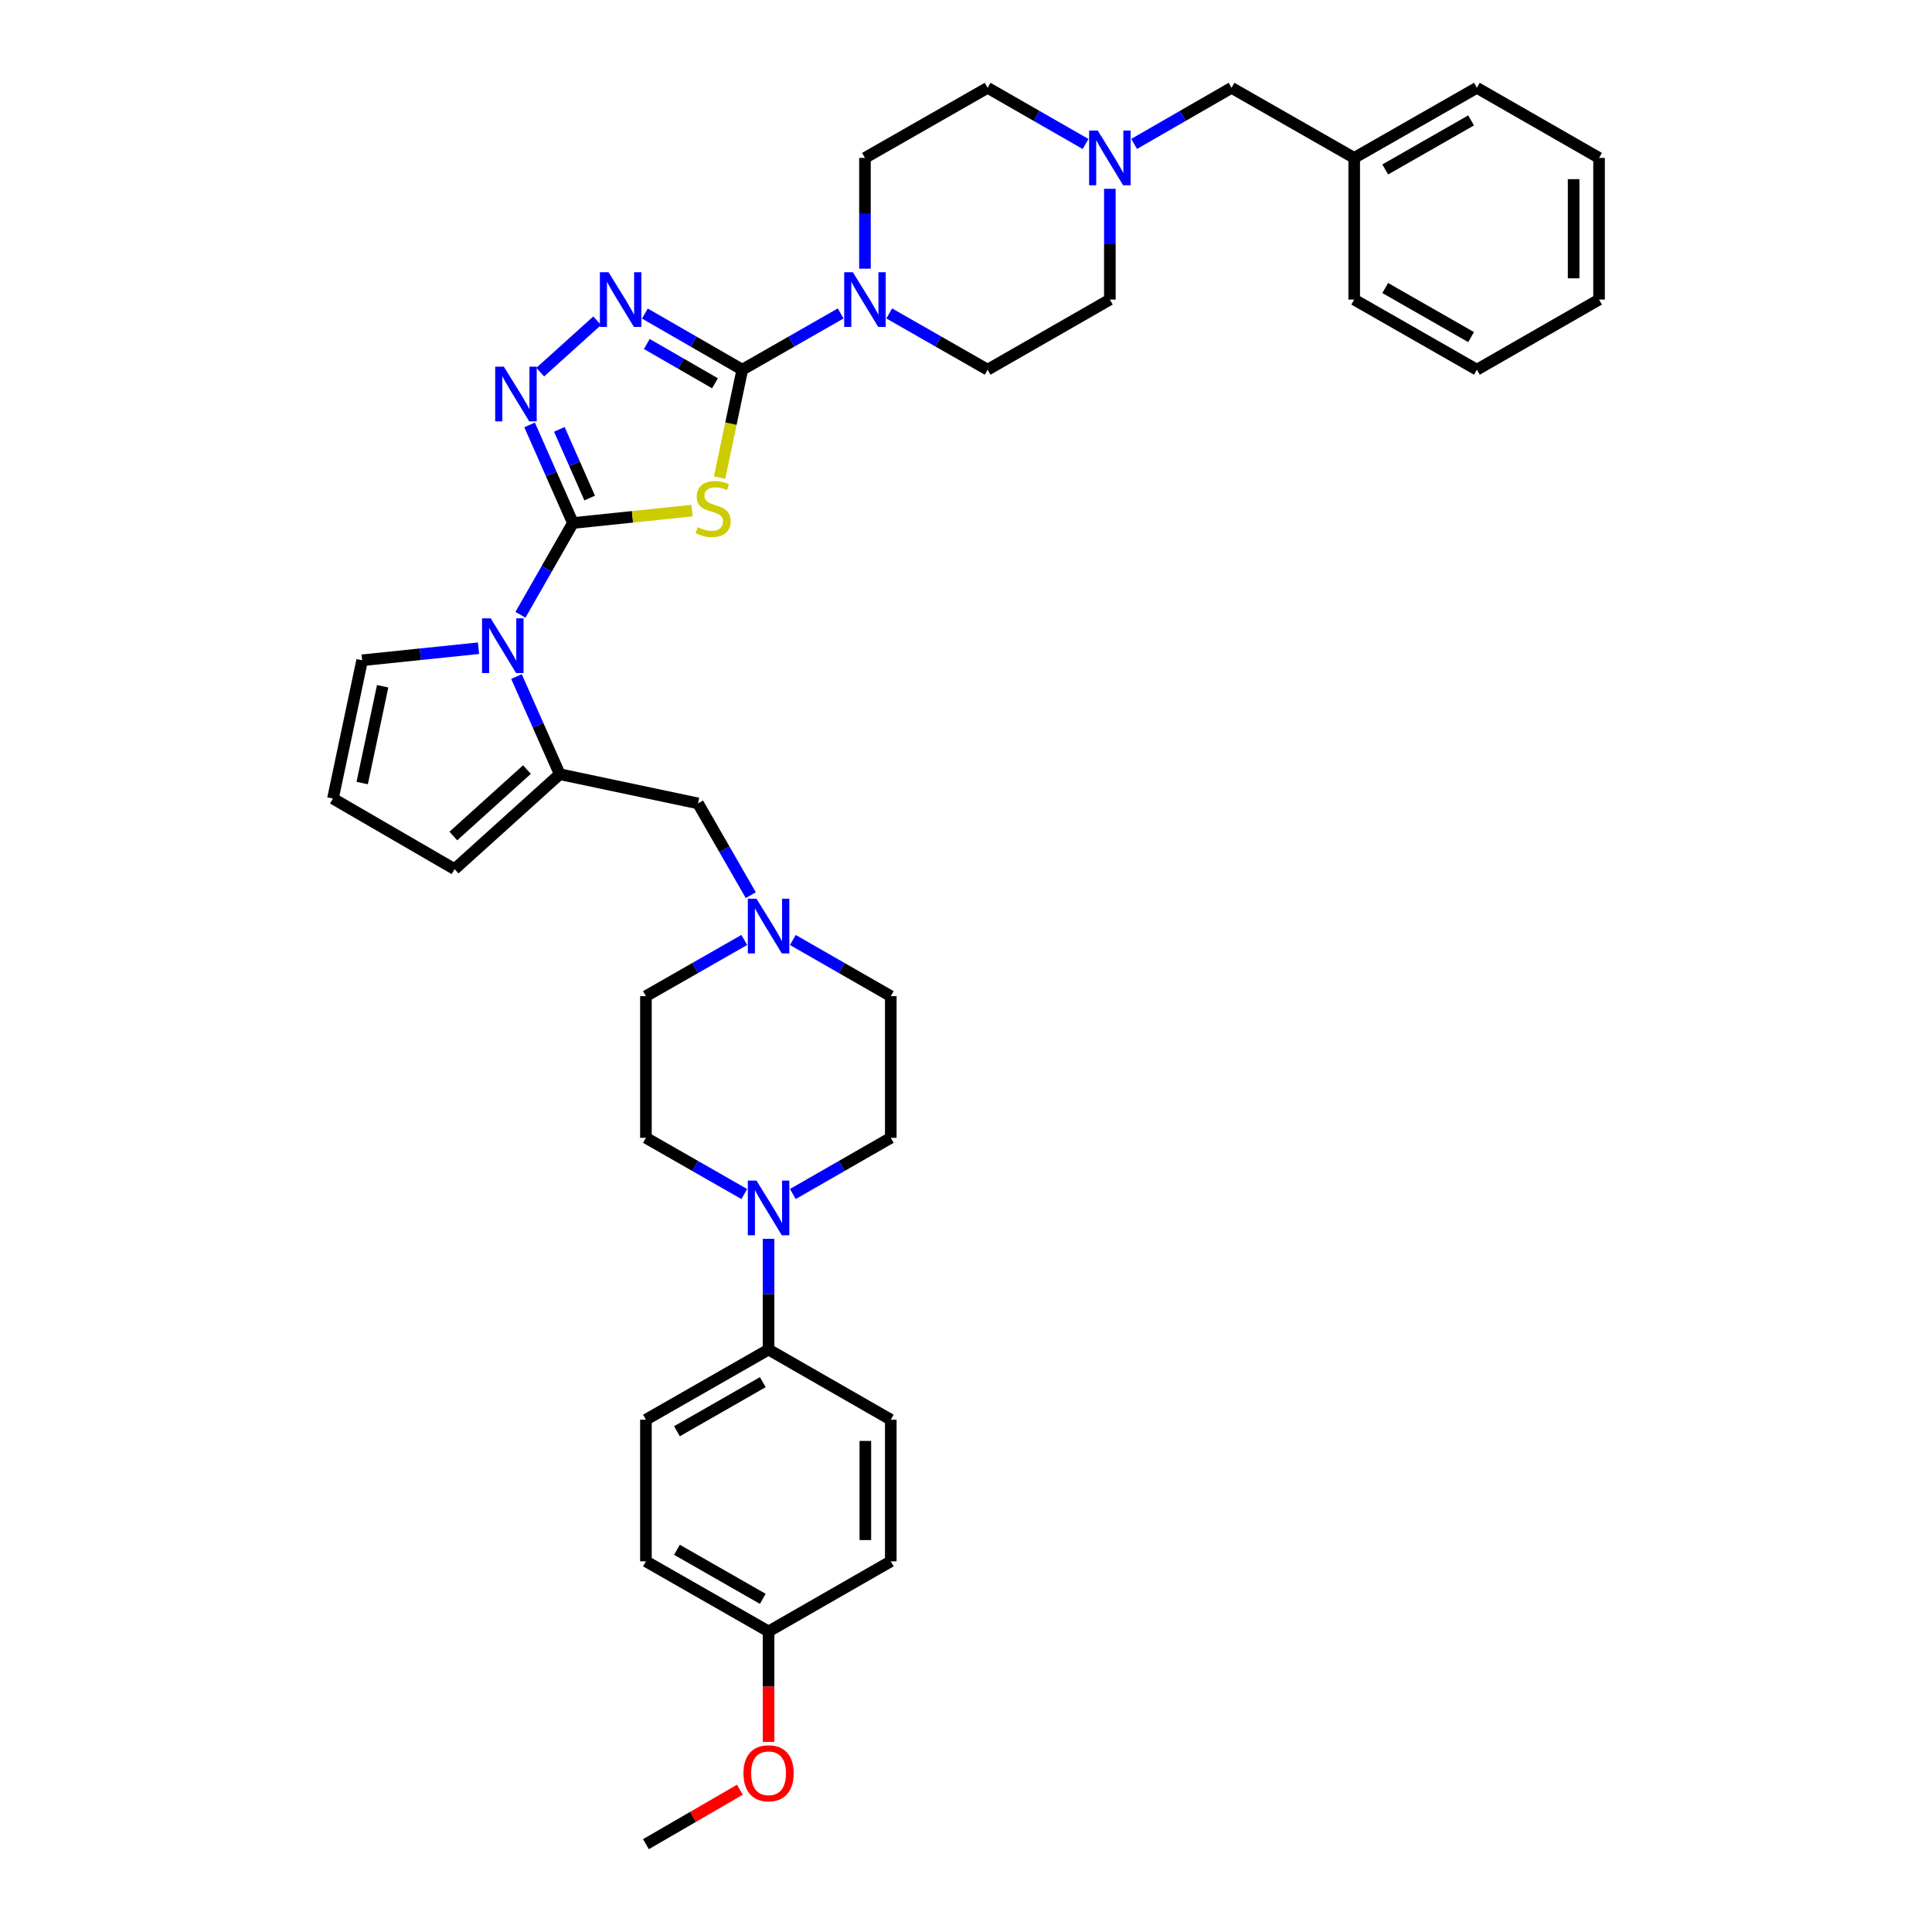 <?xml version='1.0' encoding='iso-8859-1'?>
<svg version='1.1' baseProfile='full'
              xmlns='http://www.w3.org/2000/svg'
                      xmlns:rdkit='http://www.rdkit.org/xml'
                      xmlns:xlink='http://www.w3.org/1999/xlink'
                  xml:space='preserve'
width='1000px' height='1000px' viewBox='0 0 1000 1000'>
<!-- END OF HEADER -->
<rect style='opacity:1.0;fill:#FFFFFF;stroke:none' width='1000' height='1000' x='0' y='0'> </rect>
<path class='bond-0' d='M 296.535,270.713 L 327.37,267.501' style='fill:none;fill-rule:evenodd;stroke:#000000;stroke-width:6px;stroke-linecap:butt;stroke-linejoin:miter;stroke-opacity:1' />
<path class='bond-0' d='M 327.37,267.501 L 358.204,264.29' style='fill:none;fill-rule:evenodd;stroke:#CCCC00;stroke-width:6px;stroke-linecap:butt;stroke-linejoin:miter;stroke-opacity:1' />
<path class='bond-2' d='M 296.535,270.713 L 282.959,294.466' style='fill:none;fill-rule:evenodd;stroke:#000000;stroke-width:6px;stroke-linecap:butt;stroke-linejoin:miter;stroke-opacity:1' />
<path class='bond-2' d='M 282.959,294.466 L 269.382,318.219' style='fill:none;fill-rule:evenodd;stroke:#0000FF;stroke-width:6px;stroke-linecap:butt;stroke-linejoin:miter;stroke-opacity:1' />
<path class='bond-3' d='M 296.535,270.713 L 285.325,245.325' style='fill:none;fill-rule:evenodd;stroke:#000000;stroke-width:6px;stroke-linecap:butt;stroke-linejoin:miter;stroke-opacity:1' />
<path class='bond-3' d='M 285.325,245.325 L 274.115,219.936' style='fill:none;fill-rule:evenodd;stroke:#0000FF;stroke-width:6px;stroke-linecap:butt;stroke-linejoin:miter;stroke-opacity:1' />
<path class='bond-3' d='M 305.21,257.781 L 297.363,240.009' style='fill:none;fill-rule:evenodd;stroke:#000000;stroke-width:6px;stroke-linecap:butt;stroke-linejoin:miter;stroke-opacity:1' />
<path class='bond-3' d='M 297.363,240.009 L 289.516,222.237' style='fill:none;fill-rule:evenodd;stroke:#0000FF;stroke-width:6px;stroke-linecap:butt;stroke-linejoin:miter;stroke-opacity:1' />
<path class='bond-1' d='M 372.463,247.199 L 378.334,219.274' style='fill:none;fill-rule:evenodd;stroke:#CCCC00;stroke-width:6px;stroke-linecap:butt;stroke-linejoin:miter;stroke-opacity:1' />
<path class='bond-1' d='M 378.334,219.274 L 384.205,191.348' style='fill:none;fill-rule:evenodd;stroke:#000000;stroke-width:6px;stroke-linecap:butt;stroke-linejoin:miter;stroke-opacity:1' />
<path class='bond-6' d='M 384.205,191.348 L 409.668,176.794' style='fill:none;fill-rule:evenodd;stroke:#000000;stroke-width:6px;stroke-linecap:butt;stroke-linejoin:miter;stroke-opacity:1' />
<path class='bond-6' d='M 409.668,176.794 L 435.131,162.241' style='fill:none;fill-rule:evenodd;stroke:#0000FF;stroke-width:6px;stroke-linecap:butt;stroke-linejoin:miter;stroke-opacity:1' />
<path class='bond-37' d='M 384.205,191.348 L 359,176.821' style='fill:none;fill-rule:evenodd;stroke:#000000;stroke-width:6px;stroke-linecap:butt;stroke-linejoin:miter;stroke-opacity:1' />
<path class='bond-37' d='M 359,176.821 L 333.795,162.294' style='fill:none;fill-rule:evenodd;stroke:#0000FF;stroke-width:6px;stroke-linecap:butt;stroke-linejoin:miter;stroke-opacity:1' />
<path class='bond-37' d='M 370.073,198.391 L 352.429,188.222' style='fill:none;fill-rule:evenodd;stroke:#000000;stroke-width:6px;stroke-linecap:butt;stroke-linejoin:miter;stroke-opacity:1' />
<path class='bond-37' d='M 352.429,188.222 L 334.785,178.054' style='fill:none;fill-rule:evenodd;stroke:#0000FF;stroke-width:6px;stroke-linecap:butt;stroke-linejoin:miter;stroke-opacity:1' />
<path class='bond-5' d='M 267.327,350.186 L 278.528,375.457' style='fill:none;fill-rule:evenodd;stroke:#0000FF;stroke-width:6px;stroke-linecap:butt;stroke-linejoin:miter;stroke-opacity:1' />
<path class='bond-5' d='M 278.528,375.457 L 289.728,400.727' style='fill:none;fill-rule:evenodd;stroke:#000000;stroke-width:6px;stroke-linecap:butt;stroke-linejoin:miter;stroke-opacity:1' />
<path class='bond-11' d='M 247.674,335.511 L 217.559,338.635' style='fill:none;fill-rule:evenodd;stroke:#0000FF;stroke-width:6px;stroke-linecap:butt;stroke-linejoin:miter;stroke-opacity:1' />
<path class='bond-11' d='M 217.559,338.635 L 187.444,341.759' style='fill:none;fill-rule:evenodd;stroke:#000000;stroke-width:6px;stroke-linecap:butt;stroke-linejoin:miter;stroke-opacity:1' />
<path class='bond-4' d='M 279.622,192.613 L 309.096,166.014' style='fill:none;fill-rule:evenodd;stroke:#0000FF;stroke-width:6px;stroke-linecap:butt;stroke-linejoin:miter;stroke-opacity:1' />
<path class='bond-10' d='M 289.728,400.727 L 361.293,415.839' style='fill:none;fill-rule:evenodd;stroke:#000000;stroke-width:6px;stroke-linecap:butt;stroke-linejoin:miter;stroke-opacity:1' />
<path class='bond-13' d='M 289.728,400.727 L 235.3,449.856' style='fill:none;fill-rule:evenodd;stroke:#000000;stroke-width:6px;stroke-linecap:butt;stroke-linejoin:miter;stroke-opacity:1' />
<path class='bond-13' d='M 272.747,398.328 L 234.647,432.718' style='fill:none;fill-rule:evenodd;stroke:#000000;stroke-width:6px;stroke-linecap:butt;stroke-linejoin:miter;stroke-opacity:1' />
<path class='bond-15' d='M 447.699,139.064 L 447.699,110.397' style='fill:none;fill-rule:evenodd;stroke:#0000FF;stroke-width:6px;stroke-linecap:butt;stroke-linejoin:miter;stroke-opacity:1' />
<path class='bond-15' d='M 447.699,110.397 L 447.699,81.731' style='fill:none;fill-rule:evenodd;stroke:#000000;stroke-width:6px;stroke-linecap:butt;stroke-linejoin:miter;stroke-opacity:1' />
<path class='bond-16' d='M 460.267,162.241 L 485.73,176.794' style='fill:none;fill-rule:evenodd;stroke:#0000FF;stroke-width:6px;stroke-linecap:butt;stroke-linejoin:miter;stroke-opacity:1' />
<path class='bond-16' d='M 485.73,176.794 L 511.193,191.348' style='fill:none;fill-rule:evenodd;stroke:#000000;stroke-width:6px;stroke-linecap:butt;stroke-linejoin:miter;stroke-opacity:1' />
<path class='bond-7' d='M 385.242,618.041 L 359.787,603.488' style='fill:none;fill-rule:evenodd;stroke:#0000FF;stroke-width:6px;stroke-linecap:butt;stroke-linejoin:miter;stroke-opacity:1' />
<path class='bond-7' d='M 359.787,603.488 L 334.331,588.935' style='fill:none;fill-rule:evenodd;stroke:#000000;stroke-width:6px;stroke-linecap:butt;stroke-linejoin:miter;stroke-opacity:1' />
<path class='bond-12' d='M 397.81,641.219 L 397.81,669.878' style='fill:none;fill-rule:evenodd;stroke:#0000FF;stroke-width:6px;stroke-linecap:butt;stroke-linejoin:miter;stroke-opacity:1' />
<path class='bond-12' d='M 397.81,669.878 L 397.81,698.538' style='fill:none;fill-rule:evenodd;stroke:#000000;stroke-width:6px;stroke-linecap:butt;stroke-linejoin:miter;stroke-opacity:1' />
<path class='bond-40' d='M 410.374,618.018 L 435.718,603.476' style='fill:none;fill-rule:evenodd;stroke:#0000FF;stroke-width:6px;stroke-linecap:butt;stroke-linejoin:miter;stroke-opacity:1' />
<path class='bond-40' d='M 435.718,603.476 L 461.063,588.935' style='fill:none;fill-rule:evenodd;stroke:#000000;stroke-width:6px;stroke-linecap:butt;stroke-linejoin:miter;stroke-opacity:1' />
<path class='bond-8' d='M 388.613,463.341 L 374.953,439.59' style='fill:none;fill-rule:evenodd;stroke:#0000FF;stroke-width:6px;stroke-linecap:butt;stroke-linejoin:miter;stroke-opacity:1' />
<path class='bond-8' d='M 374.953,439.59 L 361.293,415.839' style='fill:none;fill-rule:evenodd;stroke:#000000;stroke-width:6px;stroke-linecap:butt;stroke-linejoin:miter;stroke-opacity:1' />
<path class='bond-22' d='M 410.373,486.537 L 435.718,501.073' style='fill:none;fill-rule:evenodd;stroke:#0000FF;stroke-width:6px;stroke-linecap:butt;stroke-linejoin:miter;stroke-opacity:1' />
<path class='bond-22' d='M 435.718,501.073 L 461.063,515.608' style='fill:none;fill-rule:evenodd;stroke:#000000;stroke-width:6px;stroke-linecap:butt;stroke-linejoin:miter;stroke-opacity:1' />
<path class='bond-23' d='M 385.243,486.515 L 359.787,501.061' style='fill:none;fill-rule:evenodd;stroke:#0000FF;stroke-width:6px;stroke-linecap:butt;stroke-linejoin:miter;stroke-opacity:1' />
<path class='bond-23' d='M 359.787,501.061 L 334.331,515.608' style='fill:none;fill-rule:evenodd;stroke:#000000;stroke-width:6px;stroke-linecap:butt;stroke-linejoin:miter;stroke-opacity:1' />
<path class='bond-9' d='M 574.46,97.724 L 574.46,126.39' style='fill:none;fill-rule:evenodd;stroke:#0000FF;stroke-width:6px;stroke-linecap:butt;stroke-linejoin:miter;stroke-opacity:1' />
<path class='bond-9' d='M 574.46,126.39 L 574.46,155.057' style='fill:none;fill-rule:evenodd;stroke:#000000;stroke-width:6px;stroke-linecap:butt;stroke-linejoin:miter;stroke-opacity:1' />
<path class='bond-19' d='M 587.017,74.498 L 612.229,59.976' style='fill:none;fill-rule:evenodd;stroke:#0000FF;stroke-width:6px;stroke-linecap:butt;stroke-linejoin:miter;stroke-opacity:1' />
<path class='bond-19' d='M 612.229,59.976 L 637.442,45.455' style='fill:none;fill-rule:evenodd;stroke:#000000;stroke-width:6px;stroke-linecap:butt;stroke-linejoin:miter;stroke-opacity:1' />
<path class='bond-39' d='M 561.897,74.527 L 536.545,59.991' style='fill:none;fill-rule:evenodd;stroke:#0000FF;stroke-width:6px;stroke-linecap:butt;stroke-linejoin:miter;stroke-opacity:1' />
<path class='bond-39' d='M 536.545,59.991 L 511.193,45.455' style='fill:none;fill-rule:evenodd;stroke:#000000;stroke-width:6px;stroke-linecap:butt;stroke-linejoin:miter;stroke-opacity:1' />
<path class='bond-14' d='M 187.444,341.759 L 172.332,413.324' style='fill:none;fill-rule:evenodd;stroke:#000000;stroke-width:6px;stroke-linecap:butt;stroke-linejoin:miter;stroke-opacity:1' />
<path class='bond-14' d='M 198.053,355.212 L 187.475,405.308' style='fill:none;fill-rule:evenodd;stroke:#000000;stroke-width:6px;stroke-linecap:butt;stroke-linejoin:miter;stroke-opacity:1' />
<path class='bond-20' d='M 397.81,698.538 L 334.331,734.828' style='fill:none;fill-rule:evenodd;stroke:#000000;stroke-width:6px;stroke-linecap:butt;stroke-linejoin:miter;stroke-opacity:1' />
<path class='bond-20' d='M 394.82,715.406 L 350.384,740.809' style='fill:none;fill-rule:evenodd;stroke:#000000;stroke-width:6px;stroke-linecap:butt;stroke-linejoin:miter;stroke-opacity:1' />
<path class='bond-21' d='M 397.81,698.538 L 461.063,734.828' style='fill:none;fill-rule:evenodd;stroke:#000000;stroke-width:6px;stroke-linecap:butt;stroke-linejoin:miter;stroke-opacity:1' />
<path class='bond-38' d='M 235.3,449.856 L 172.332,413.324' style='fill:none;fill-rule:evenodd;stroke:#000000;stroke-width:6px;stroke-linecap:butt;stroke-linejoin:miter;stroke-opacity:1' />
<path class='bond-25' d='M 447.699,81.731 L 511.193,45.455' style='fill:none;fill-rule:evenodd;stroke:#000000;stroke-width:6px;stroke-linecap:butt;stroke-linejoin:miter;stroke-opacity:1' />
<path class='bond-24' d='M 511.193,191.348 L 574.46,155.057' style='fill:none;fill-rule:evenodd;stroke:#000000;stroke-width:6px;stroke-linecap:butt;stroke-linejoin:miter;stroke-opacity:1' />
<path class='bond-17' d='M 334.331,588.935 L 334.331,515.608' style='fill:none;fill-rule:evenodd;stroke:#000000;stroke-width:6px;stroke-linecap:butt;stroke-linejoin:miter;stroke-opacity:1' />
<path class='bond-18' d='M 461.063,588.935 L 461.063,515.608' style='fill:none;fill-rule:evenodd;stroke:#000000;stroke-width:6px;stroke-linecap:butt;stroke-linejoin:miter;stroke-opacity:1' />
<path class='bond-29' d='M 637.442,45.455 L 700.936,81.731' style='fill:none;fill-rule:evenodd;stroke:#000000;stroke-width:6px;stroke-linecap:butt;stroke-linejoin:miter;stroke-opacity:1' />
<path class='bond-27' d='M 334.331,734.828 L 334.331,808.141' style='fill:none;fill-rule:evenodd;stroke:#000000;stroke-width:6px;stroke-linecap:butt;stroke-linejoin:miter;stroke-opacity:1' />
<path class='bond-28' d='M 461.063,734.828 L 461.063,808.141' style='fill:none;fill-rule:evenodd;stroke:#000000;stroke-width:6px;stroke-linecap:butt;stroke-linejoin:miter;stroke-opacity:1' />
<path class='bond-28' d='M 447.904,745.825 L 447.904,797.144' style='fill:none;fill-rule:evenodd;stroke:#000000;stroke-width:6px;stroke-linecap:butt;stroke-linejoin:miter;stroke-opacity:1' />
<path class='bond-26' d='M 397.81,844.431 L 461.063,808.141' style='fill:none;fill-rule:evenodd;stroke:#000000;stroke-width:6px;stroke-linecap:butt;stroke-linejoin:miter;stroke-opacity:1' />
<path class='bond-30' d='M 397.81,844.431 L 397.81,873.018' style='fill:none;fill-rule:evenodd;stroke:#000000;stroke-width:6px;stroke-linecap:butt;stroke-linejoin:miter;stroke-opacity:1' />
<path class='bond-30' d='M 397.81,873.018 L 397.81,901.605' style='fill:none;fill-rule:evenodd;stroke:#FF0000;stroke-width:6px;stroke-linecap:butt;stroke-linejoin:miter;stroke-opacity:1' />
<path class='bond-41' d='M 397.81,844.431 L 334.331,808.141' style='fill:none;fill-rule:evenodd;stroke:#000000;stroke-width:6px;stroke-linecap:butt;stroke-linejoin:miter;stroke-opacity:1' />
<path class='bond-41' d='M 394.82,827.563 L 350.384,802.16' style='fill:none;fill-rule:evenodd;stroke:#000000;stroke-width:6px;stroke-linecap:butt;stroke-linejoin:miter;stroke-opacity:1' />
<path class='bond-31' d='M 700.936,81.731 L 764.43,45.455' style='fill:none;fill-rule:evenodd;stroke:#000000;stroke-width:6px;stroke-linecap:butt;stroke-linejoin:miter;stroke-opacity:1' />
<path class='bond-31' d='M 716.988,87.715 L 761.434,62.322' style='fill:none;fill-rule:evenodd;stroke:#000000;stroke-width:6px;stroke-linecap:butt;stroke-linejoin:miter;stroke-opacity:1' />
<path class='bond-32' d='M 700.936,81.731 L 700.936,155.057' style='fill:none;fill-rule:evenodd;stroke:#000000;stroke-width:6px;stroke-linecap:butt;stroke-linejoin:miter;stroke-opacity:1' />
<path class='bond-33' d='M 382.976,926.355 L 358.654,940.45' style='fill:none;fill-rule:evenodd;stroke:#FF0000;stroke-width:6px;stroke-linecap:butt;stroke-linejoin:miter;stroke-opacity:1' />
<path class='bond-33' d='M 358.654,940.45 L 334.331,954.545' style='fill:none;fill-rule:evenodd;stroke:#000000;stroke-width:6px;stroke-linecap:butt;stroke-linejoin:miter;stroke-opacity:1' />
<path class='bond-35' d='M 764.43,45.455 L 827.668,81.731' style='fill:none;fill-rule:evenodd;stroke:#000000;stroke-width:6px;stroke-linecap:butt;stroke-linejoin:miter;stroke-opacity:1' />
<path class='bond-34' d='M 700.936,155.057 L 764.43,191.348' style='fill:none;fill-rule:evenodd;stroke:#000000;stroke-width:6px;stroke-linecap:butt;stroke-linejoin:miter;stroke-opacity:1' />
<path class='bond-34' d='M 716.99,149.076 L 761.436,174.479' style='fill:none;fill-rule:evenodd;stroke:#000000;stroke-width:6px;stroke-linecap:butt;stroke-linejoin:miter;stroke-opacity:1' />
<path class='bond-36' d='M 764.43,191.348 L 827.668,155.057' style='fill:none;fill-rule:evenodd;stroke:#000000;stroke-width:6px;stroke-linecap:butt;stroke-linejoin:miter;stroke-opacity:1' />
<path class='bond-42' d='M 827.668,81.731 L 827.668,155.057' style='fill:none;fill-rule:evenodd;stroke:#000000;stroke-width:6px;stroke-linecap:butt;stroke-linejoin:miter;stroke-opacity:1' />
<path class='bond-42' d='M 814.508,92.73 L 814.508,144.058' style='fill:none;fill-rule:evenodd;stroke:#000000;stroke-width:6px;stroke-linecap:butt;stroke-linejoin:miter;stroke-opacity:1' />
<path  class='atom-1' d='M 361.108 272.874
Q 361.428 272.994, 362.748 273.554
Q 364.068 274.114, 365.508 274.474
Q 366.988 274.794, 368.428 274.794
Q 371.108 274.794, 372.668 273.514
Q 374.228 272.194, 374.228 269.914
Q 374.228 268.354, 373.428 267.394
Q 372.668 266.434, 371.468 265.914
Q 370.268 265.394, 368.268 264.794
Q 365.748 264.034, 364.228 263.314
Q 362.748 262.594, 361.668 261.074
Q 360.628 259.554, 360.628 256.994
Q 360.628 253.434, 363.028 251.234
Q 365.468 249.034, 370.268 249.034
Q 373.548 249.034, 377.268 250.594
L 376.348 253.674
Q 372.948 252.274, 370.388 252.274
Q 367.628 252.274, 366.108 253.434
Q 364.588 254.554, 364.628 256.514
Q 364.628 258.034, 365.388 258.954
Q 366.188 259.874, 367.308 260.394
Q 368.468 260.914, 370.388 261.514
Q 372.948 262.314, 374.468 263.114
Q 375.988 263.914, 377.068 265.554
Q 378.188 267.154, 378.188 269.914
Q 378.188 273.834, 375.548 275.954
Q 372.948 278.034, 368.588 278.034
Q 366.068 278.034, 364.148 277.474
Q 362.268 276.954, 360.028 276.034
L 361.108 272.874
' fill='#CCCC00'/>
<path  class='atom-3' d='M 253.984 320.047
L 263.264 335.047
Q 264.184 336.527, 265.664 339.207
Q 267.144 341.887, 267.224 342.047
L 267.224 320.047
L 270.984 320.047
L 270.984 348.367
L 267.104 348.367
L 257.144 331.967
Q 255.984 330.047, 254.744 327.847
Q 253.544 325.647, 253.184 324.967
L 253.184 348.367
L 249.504 348.367
L 249.504 320.047
L 253.984 320.047
' fill='#0000FF'/>
<path  class='atom-4' d='M 260.798 189.791
L 270.078 204.791
Q 270.998 206.271, 272.478 208.951
Q 273.958 211.631, 274.038 211.791
L 274.038 189.791
L 277.798 189.791
L 277.798 218.111
L 273.918 218.111
L 263.958 201.711
Q 262.798 199.791, 261.558 197.591
Q 260.358 195.391, 259.998 194.711
L 259.998 218.111
L 256.318 218.111
L 256.318 189.791
L 260.798 189.791
' fill='#0000FF'/>
<path  class='atom-5' d='M 314.978 140.897
L 324.258 155.897
Q 325.178 157.377, 326.658 160.057
Q 328.138 162.737, 328.218 162.897
L 328.218 140.897
L 331.978 140.897
L 331.978 169.217
L 328.098 169.217
L 318.138 152.817
Q 316.978 150.897, 315.738 148.697
Q 314.538 146.497, 314.178 145.817
L 314.178 169.217
L 310.498 169.217
L 310.498 140.897
L 314.978 140.897
' fill='#0000FF'/>
<path  class='atom-7' d='M 441.439 140.897
L 450.719 155.897
Q 451.639 157.377, 453.119 160.057
Q 454.599 162.737, 454.679 162.897
L 454.679 140.897
L 458.439 140.897
L 458.439 169.217
L 454.559 169.217
L 444.599 152.817
Q 443.439 150.897, 442.199 148.697
Q 440.999 146.497, 440.639 145.817
L 440.639 169.217
L 436.959 169.217
L 436.959 140.897
L 441.439 140.897
' fill='#0000FF'/>
<path  class='atom-8' d='M 391.55 611.066
L 400.83 626.066
Q 401.75 627.546, 403.23 630.226
Q 404.71 632.906, 404.79 633.066
L 404.79 611.066
L 408.55 611.066
L 408.55 639.386
L 404.67 639.386
L 394.71 622.986
Q 393.55 621.066, 392.31 618.866
Q 391.11 616.666, 390.75 615.986
L 390.75 639.386
L 387.07 639.386
L 387.07 611.066
L 391.55 611.066
' fill='#0000FF'/>
<path  class='atom-9' d='M 391.55 465.173
L 400.83 480.173
Q 401.75 481.653, 403.23 484.333
Q 404.71 487.013, 404.79 487.173
L 404.79 465.173
L 408.55 465.173
L 408.55 493.493
L 404.67 493.493
L 394.71 477.093
Q 393.55 475.173, 392.31 472.973
Q 391.11 470.773, 390.75 470.093
L 390.75 493.493
L 387.07 493.493
L 387.07 465.173
L 391.55 465.173
' fill='#0000FF'/>
<path  class='atom-10' d='M 568.2 67.57
L 577.48 82.57
Q 578.4 84.05, 579.88 86.731
Q 581.36 89.41, 581.44 89.57
L 581.44 67.57
L 585.2 67.57
L 585.2 95.891
L 581.32 95.891
L 571.36 79.49
Q 570.2 77.57, 568.96 75.371
Q 567.76 73.171, 567.4 72.49
L 567.4 95.891
L 563.72 95.891
L 563.72 67.57
L 568.2 67.57
' fill='#0000FF'/>
<path  class='atom-31' d='M 384.81 917.838
Q 384.81 911.038, 388.17 907.238
Q 391.53 903.438, 397.81 903.438
Q 404.09 903.438, 407.45 907.238
Q 410.81 911.038, 410.81 917.838
Q 410.81 924.718, 407.41 928.638
Q 404.01 932.518, 397.81 932.518
Q 391.57 932.518, 388.17 928.638
Q 384.81 924.758, 384.81 917.838
M 397.81 929.318
Q 402.13 929.318, 404.45 926.438
Q 406.81 923.518, 406.81 917.838
Q 406.81 912.278, 404.45 909.478
Q 402.13 906.638, 397.81 906.638
Q 393.49 906.638, 391.13 909.438
Q 388.81 912.238, 388.81 917.838
Q 388.81 923.558, 391.13 926.438
Q 393.49 929.318, 397.81 929.318
' fill='#FF0000'/>
</svg>
